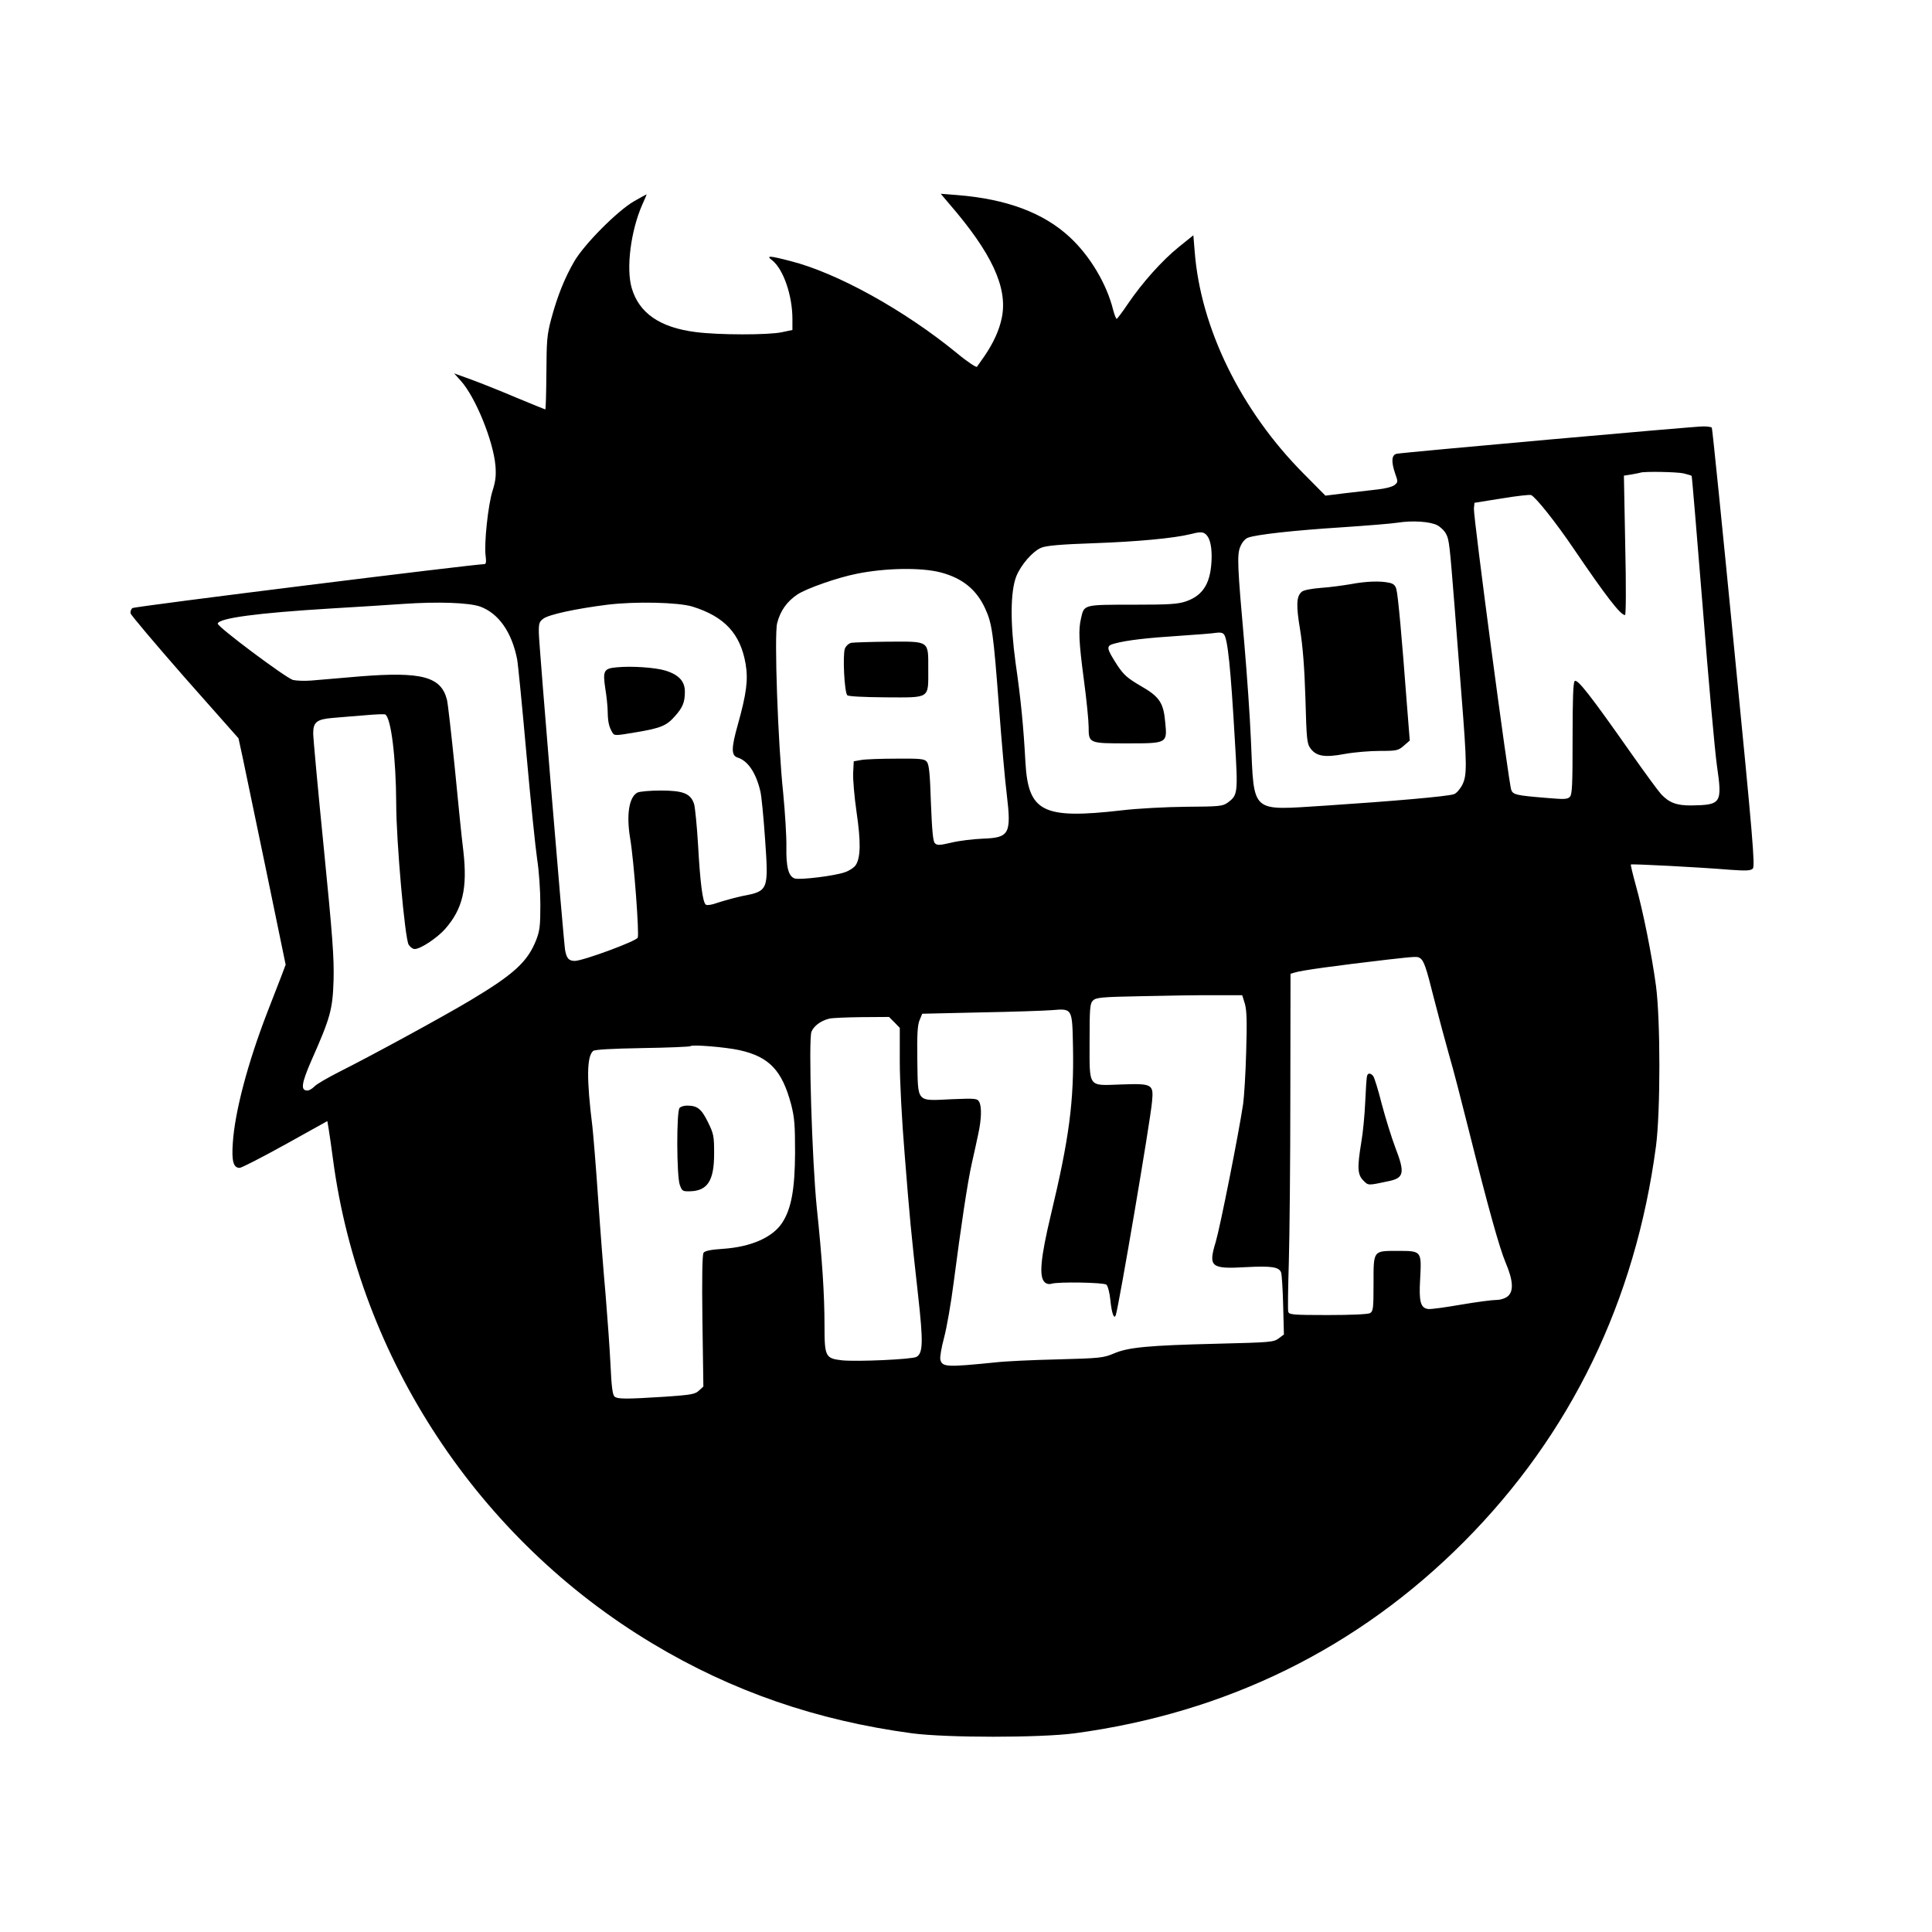 <?xml version="1.0" standalone="no"?>
<!DOCTYPE svg PUBLIC "-//W3C//DTD SVG 20010904//EN"
 "http://www.w3.org/TR/2001/REC-SVG-20010904/DTD/svg10.dtd">
<svg version="1.0" xmlns="http://www.w3.org/2000/svg"
 width="1024pt" height="1024pt" viewBox="0 0 1024 1024"
 preserveAspectRatio="xMidYMid meet">
<g transform="translate(0,1024) scale(0.1,-0.1)"
fill="#000000" stroke="none">
<path d="M3360 9173 c-88 -51 -263 -227 -316 -318 -51 -88 -89 -182 -122 -304
-23 -86 -25 -115 -26 -288 -1 -106 -3 -193 -6 -193 -2 0 -70 28 -150 61 -80
34 -187 77 -239 96 l-94 34 36 -40 c77 -86 171 -316 183 -449 4 -52 1 -81 -15
-132 -24 -74 -46 -283 -37 -347 4 -31 2 -43 -7 -43 -53 0 -1855 -224 -1865
-233 -7 -5 -12 -18 -10 -28 2 -9 131 -162 287 -340 l285 -322 22 -101 c12 -56
68 -325 125 -600 l103 -499 -21 -56 c-12 -31 -47 -121 -78 -201 -102 -265
-170 -521 -181 -687 -7 -97 3 -133 36 -133 10 0 119 56 242 124 l223 124 7
-42 c4 -22 14 -95 23 -161 140 -1057 773 -2015 1695 -2567 420 -252 868 -407
1375 -475 184 -24 676 -24 860 0 805 108 1503 451 2065 1016 565 568 908 1275
1017 2096 24 184 24 668 0 850 -22 163 -68 394 -107 533 -16 58 -28 108 -26
110 5 4 357 -14 526 -28 85 -6 108 -5 120 6 13 12 1 155 -99 1172 -62 636
-115 1160 -118 1165 -2 4 -23 7 -46 7 -48 0 -1591 -138 -1624 -145 -28 -6 -30
-42 -8 -106 15 -42 15 -45 -4 -60 -11 -9 -50 -19 -88 -23 -37 -4 -115 -13
-173 -20 l-105 -13 -115 116 c-333 335 -547 772 -578 1179 l-7 85 -77 -62
c-88 -71 -194 -189 -271 -303 -29 -43 -55 -77 -58 -78 -4 0 -12 21 -19 47 -34
138 -123 287 -230 386 -139 129 -334 202 -595 223 l-89 7 44 -52 c226 -261
312 -445 280 -604 -13 -66 -45 -136 -94 -207 -17 -24 -34 -48 -38 -54 -3 -5
-52 27 -107 73 -279 228 -633 424 -880 487 -115 30 -132 30 -99 5 60 -47 108
-187 108 -312 l0 -58 -57 -12 c-71 -15 -335 -15 -456 1 -189 24 -300 100 -339
234 -30 104 -5 302 56 441 14 30 24 55 23 55 -1 0 -32 -17 -67 -37z m5563
-1442 c21 -5 40 -11 43 -13 2 -2 28 -317 59 -699 30 -382 64 -758 75 -837 29
-200 23 -208 -133 -211 -80 -1 -120 14 -163 60 -17 19 -91 120 -164 224 -210
299 -280 389 -294 375 -8 -8 -11 -98 -11 -305 0 -248 -2 -297 -15 -309 -13
-13 -32 -13 -125 -5 -159 13 -175 17 -185 42 -13 30 -202 1454 -198 1492 l3
30 143 23 c79 13 149 21 157 18 23 -9 131 -144 227 -286 172 -253 247 -350
271 -350 5 0 6 155 1 369 l-7 370 39 6 c21 4 44 8 49 10 21 7 192 4 228 -4z
m-1305 -275 c17 -9 39 -30 47 -47 16 -29 19 -62 45 -389 6 -74 21 -277 35
-450 31 -390 31 -438 5 -491 -12 -22 -31 -44 -43 -48 -30 -12 -331 -38 -682
-61 -402 -25 -377 -48 -395 350 -5 122 -21 347 -34 499 -38 427 -40 481 -22
524 9 22 25 41 40 47 45 17 246 39 496 55 135 9 270 20 300 25 76 12 170 6
208 -14z m-1232 -44 c24 -16 36 -58 36 -123 -2 -134 -41 -203 -135 -236 -44
-15 -86 -18 -284 -18 -260 0 -257 1 -273 -71 -15 -61 -12 -125 15 -329 14
-104 25 -216 25 -247 0 -88 1 -88 204 -88 213 0 213 0 202 111 -9 105 -31 137
-131 194 -70 41 -89 58 -123 109 -59 92 -61 103 -15 115 66 18 173 30 343 41
91 6 179 13 196 16 19 3 34 1 41 -8 20 -23 36 -178 58 -561 17 -283 16 -291
-38 -331 -26 -19 -43 -21 -220 -22 -106 -1 -259 -9 -342 -19 -419 -48 -495 -9
-510 255 -10 185 -24 333 -52 525 -29 213 -28 377 3 459 24 61 87 134 133 153
26 11 104 18 281 24 225 8 422 26 510 48 46 12 63 12 76 3z m-1400 -206 c114
-30 189 -90 235 -190 37 -80 44 -128 74 -526 14 -184 32 -391 41 -460 25 -210
14 -230 -126 -235 -51 -2 -126 -11 -167 -21 -64 -15 -76 -15 -88 -3 -10 10
-15 65 -21 214 -5 158 -10 204 -22 218 -13 15 -34 17 -161 16 -80 0 -164 -3
-186 -7 l-40 -7 -3 -60 c-2 -33 6 -127 18 -210 23 -157 22 -241 -5 -281 -8
-12 -33 -29 -57 -37 -52 -19 -238 -42 -266 -33 -33 11 -46 61 -44 168 1 53 -7
181 -17 285 -28 263 -48 836 -32 900 17 66 51 114 107 152 48 32 213 90 315
110 152 31 342 34 445 7z m-2441 -181 c98 -36 168 -136 196 -280 5 -27 27
-252 49 -499 22 -247 48 -499 57 -560 10 -63 17 -167 17 -241 0 -111 -3 -138
-22 -187 -46 -116 -117 -181 -349 -320 -142 -85 -516 -289 -693 -378 -63 -32
-124 -67 -134 -79 -11 -11 -27 -21 -37 -21 -37 0 -31 38 21 158 101 228 113
270 118 427 3 118 -5 229 -52 702 -31 309 -56 582 -56 606 0 60 19 75 105 82
39 3 115 10 170 14 55 5 103 7 107 4 31 -18 57 -233 58 -473 0 -196 46 -716
66 -747 8 -13 22 -23 32 -23 31 0 118 58 161 106 94 107 119 216 97 412 -9 70
-29 271 -46 447 -18 176 -36 336 -41 356 -31 123 -134 150 -461 124 -106 -9
-222 -19 -258 -22 -36 -3 -79 -1 -97 3 -37 10 -404 284 -399 299 8 29 207 56
601 80 138 8 309 19 380 24 187 13 349 7 410 -14z m1125 0 c170 -53 254 -143
282 -304 14 -84 5 -156 -42 -324 -34 -121 -35 -161 -1 -172 55 -17 98 -81 121
-179 6 -23 17 -137 25 -253 19 -272 18 -276 -120 -302 -33 -7 -88 -22 -123
-33 -42 -15 -66 -18 -72 -12 -16 16 -29 115 -40 314 -6 102 -16 200 -21 218
-18 56 -57 72 -177 72 -57 0 -112 -5 -124 -11 -44 -24 -59 -117 -38 -243 20
-118 49 -509 40 -526 -11 -20 -289 -122 -333 -123 -32 0 -44 13 -52 58 -8 48
-138 1614 -139 1679 -1 52 2 61 24 77 29 22 173 53 340 74 148 18 374 13 450
-10z m3856 -1863 c21 -13 33 -49 74 -213 23 -90 59 -225 80 -299 22 -74 68
-253 104 -397 105 -419 163 -626 196 -705 40 -94 44 -152 11 -179 -14 -11 -39
-19 -61 -19 -22 0 -105 -11 -187 -25 -81 -14 -159 -25 -173 -23 -41 5 -50 39
-43 158 8 150 8 150 -117 150 -134 0 -130 5 -130 -175 0 -132 -2 -145 -19
-155 -12 -6 -102 -10 -224 -10 -187 0 -205 2 -209 18 -3 9 -1 127 3 262 4 135
8 534 8 887 l1 642 21 6 c36 12 213 36 494 69 151 17 158 17 171 8z m-928
-242 c10 -35 12 -92 7 -255 -3 -115 -11 -239 -16 -275 -23 -156 -122 -653
-145 -731 -41 -134 -27 -146 161 -135 134 7 174 1 185 -28 4 -12 9 -91 11
-176 l4 -153 -28 -21 c-27 -20 -46 -21 -327 -28 -367 -9 -471 -19 -547 -52
-55 -23 -72 -25 -298 -31 -132 -3 -280 -10 -330 -16 -258 -26 -281 -25 -291
15 -3 13 6 65 20 117 14 52 37 184 51 294 38 292 73 528 96 630 11 50 27 119
34 155 17 77 19 144 5 170 -10 18 -20 19 -145 14 -191 -9 -179 -22 -183 204
-2 139 1 189 12 215 l14 34 308 7 c170 3 341 9 379 12 109 9 108 11 112 -192
6 -291 -20 -487 -117 -892 -54 -226 -64 -327 -34 -357 10 -10 24 -13 37 -9 35
11 277 7 291 -5 8 -7 17 -42 21 -80 7 -72 20 -107 29 -81 16 47 183 1026 192
1131 9 93 2 97 -165 91 -177 -6 -166 -21 -166 230 0 176 2 199 18 215 16 16
45 19 260 23 133 3 307 6 387 5 l144 0 14 -45z m-1857 -99 l28 -29 0 -178 c0
-103 11 -313 26 -494 27 -339 32 -394 71 -745 28 -250 26 -308 -9 -327 -25
-13 -313 -26 -394 -18 -88 10 -93 19 -93 184 0 163 -12 350 -41 626 -25 247
-45 892 -28 932 13 31 50 58 94 69 16 4 94 7 173 8 l144 1 29 -29z m-822 -147
c158 -35 226 -107 274 -287 18 -70 21 -108 21 -257 -1 -194 -20 -298 -69 -372
-51 -77 -165 -127 -313 -137 -65 -4 -96 -11 -103 -21 -7 -10 -9 -135 -6 -362
l5 -347 -23 -21 c-21 -20 -41 -23 -182 -33 -205 -13 -249 -13 -266 1 -10 9
-16 52 -21 164 -4 84 -16 252 -26 373 -11 121 -29 353 -40 515 -11 162 -25
332 -30 377 -32 257 -30 374 4 403 10 7 93 12 261 15 136 2 250 7 254 10 9 10
187 -5 260 -21z"/>
<path d="M7160 7144 c-41 -7 -113 -17 -160 -20 -50 -4 -92 -12 -101 -21 -28
-24 -30 -71 -8 -202 14 -87 23 -199 28 -363 6 -218 8 -239 27 -265 31 -42 76
-49 182 -29 49 9 133 16 186 16 90 0 97 2 127 28 l31 27 -17 215 c-24 320 -45
555 -54 587 -5 20 -16 30 -37 34 -48 11 -124 8 -204 -7z"/>
<path d="M4512 6833 c-13 -3 -28 -16 -34 -31 -12 -33 -3 -231 13 -247 6 -6 83
-10 201 -11 241 -1 228 -10 228 150 0 153 9 146 -215 145 -93 -1 -180 -4 -193
-6z"/>
<path d="M3268 6703 c-67 -6 -74 -18 -60 -111 7 -42 13 -99 13 -127 1 -52 7
-78 25 -108 10 -17 15 -17 126 2 132 22 162 35 207 87 40 45 51 73 51 128 0
55 -32 90 -104 112 -53 16 -178 25 -258 17z"/>
<path d="M7246 4538 c-3 -7 -7 -69 -10 -138 -3 -69 -12 -165 -21 -215 -22
-134 -20 -171 11 -202 27 -27 23 -27 131 -4 85 17 91 43 38 180 -19 50 -51
153 -71 228 -19 76 -40 143 -46 150 -13 16 -28 17 -32 1z"/>
<path d="M3602 4368 c-17 -17 -16 -360 1 -408 12 -33 15 -35 54 -34 93 2 128
56 128 199 0 94 -2 105 -33 168 -35 71 -56 87 -111 87 -15 0 -32 -5 -39 -12z"/>
</g>
</svg>

